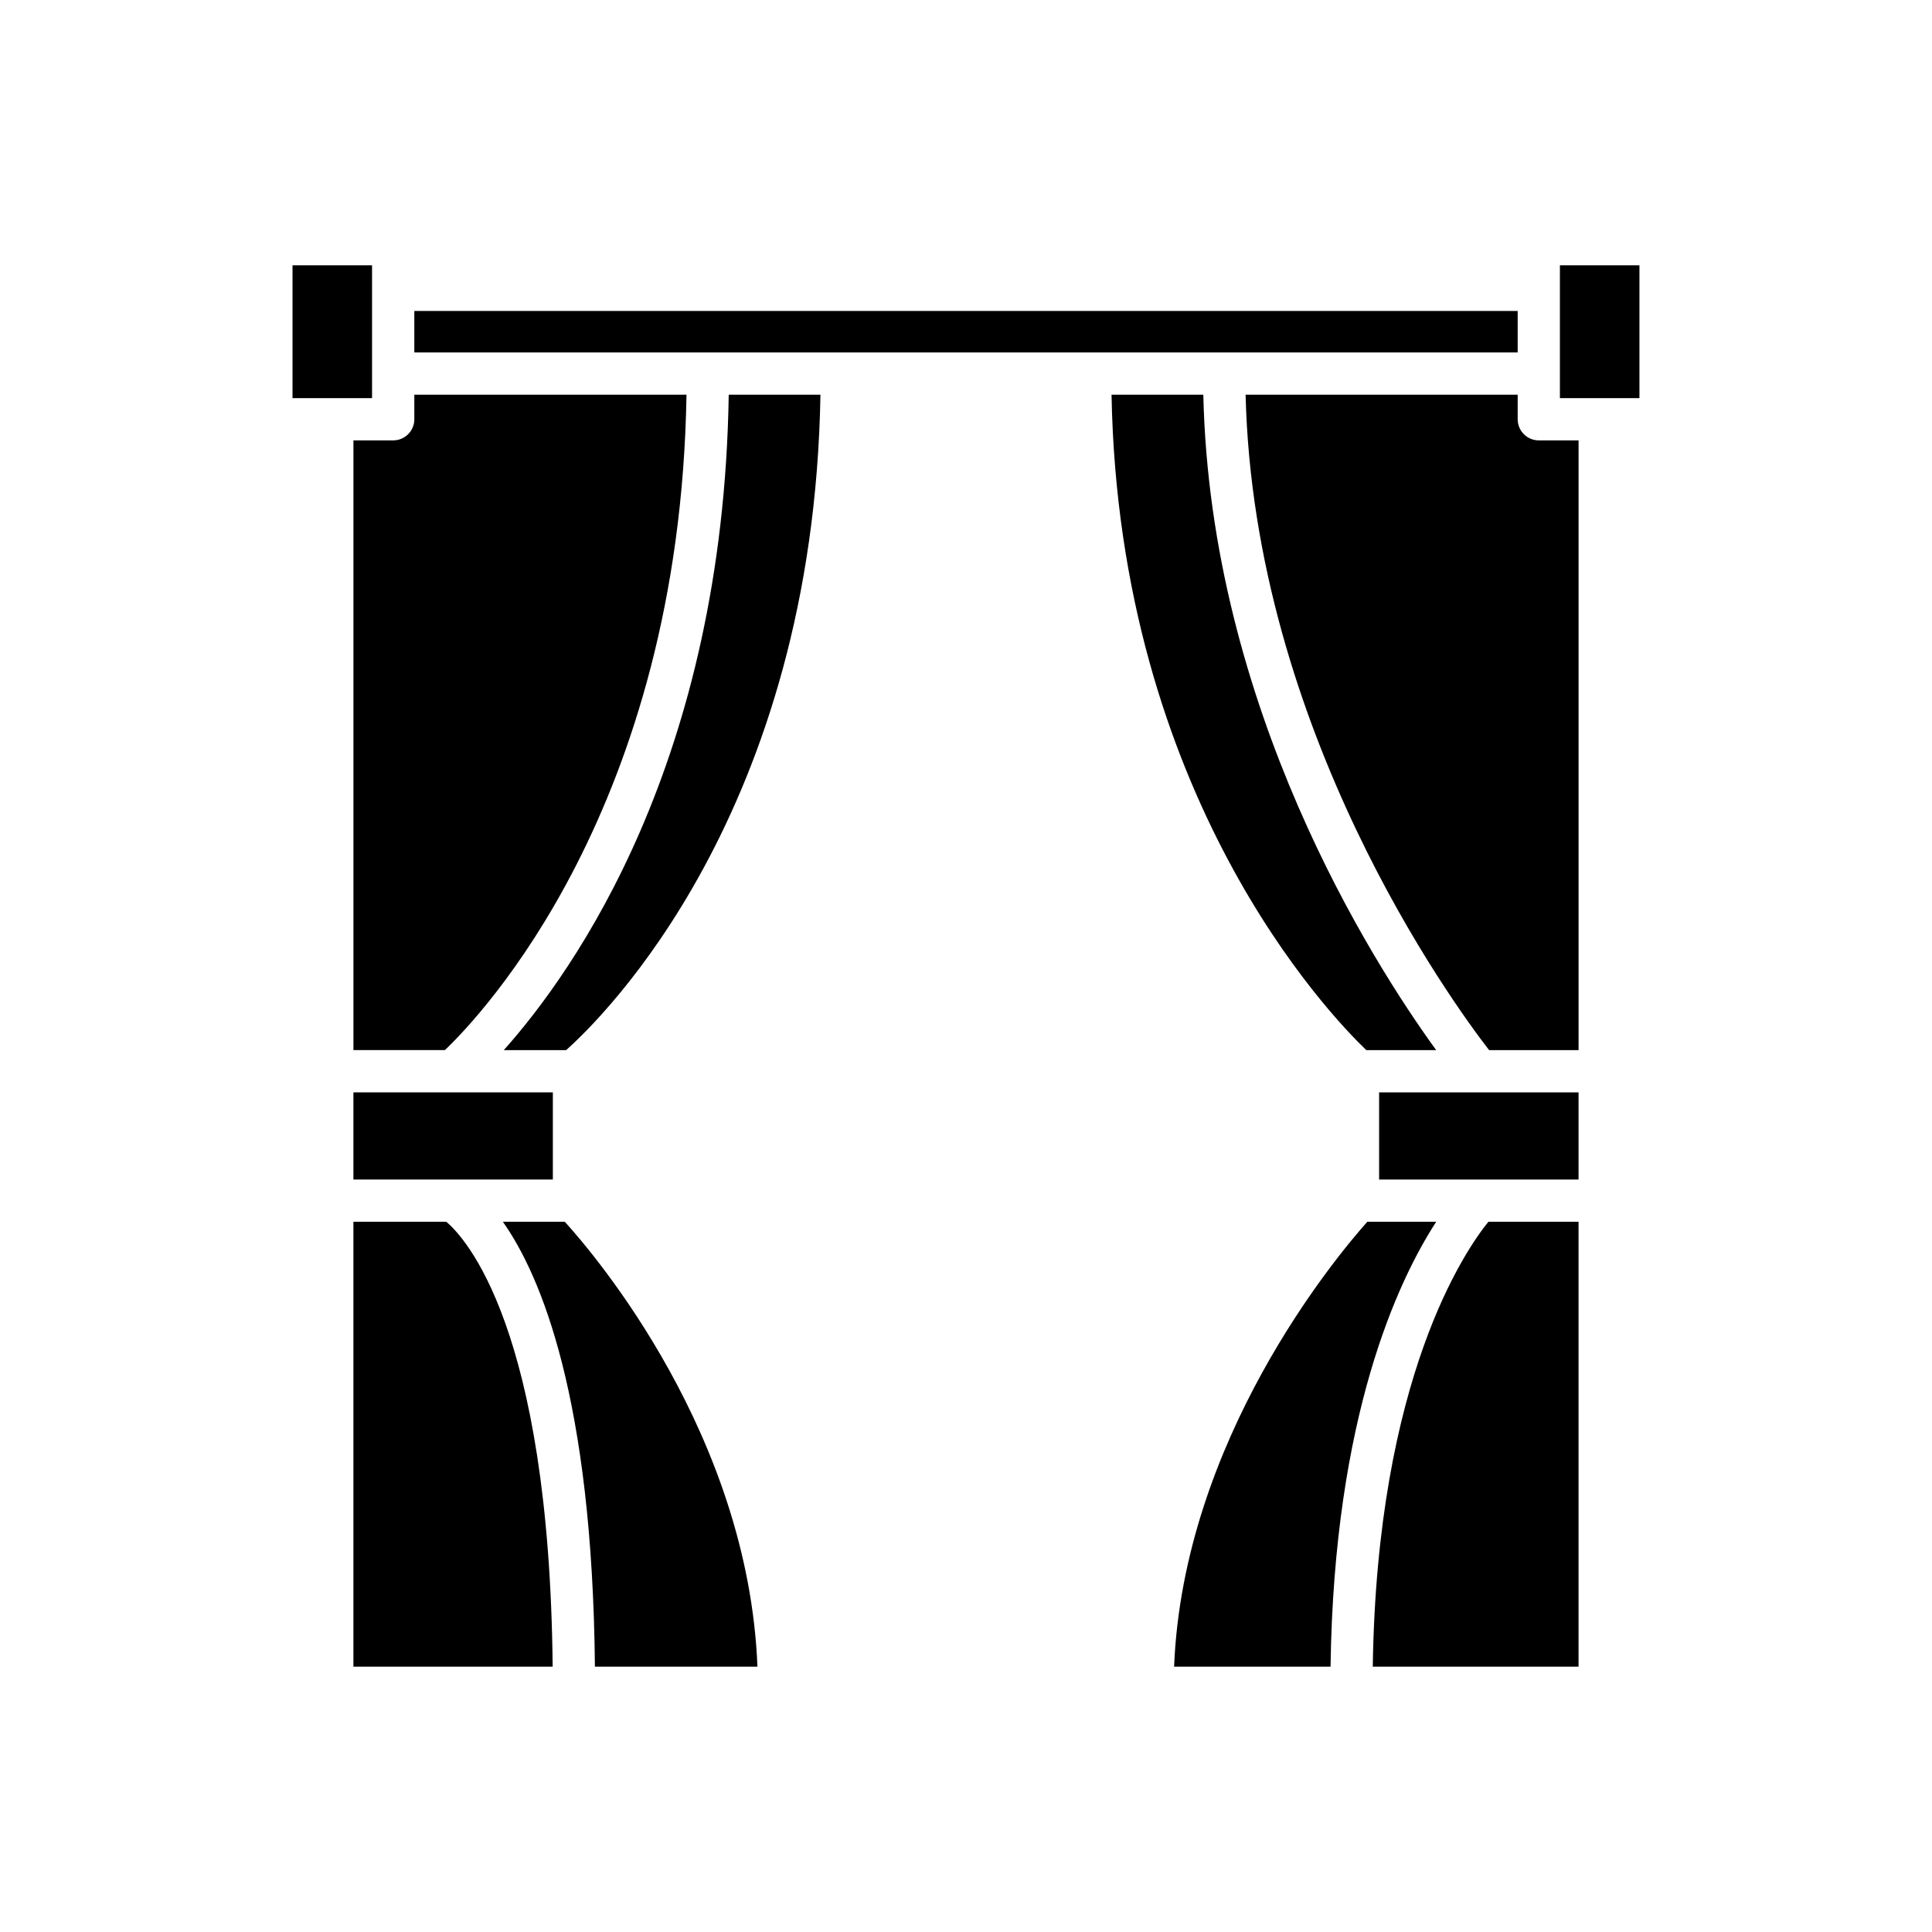 <?xml version="1.0" encoding="UTF-8"?>
<!-- Uploaded to: ICON Repo, www.iconrepo.com, Generator: ICON Repo Mixer Tools -->
<svg fill="#000000" width="800px" height="800px" version="1.1" viewBox="144 144 512 512" xmlns="http://www.w3.org/2000/svg">
 <g>
  <path d="m253.8 226.41h292.4v10.992h-292.4z"/>
  <path d="m462.89 248.6h-24.32c1.93 106.27 57.809 164.4 67.512 173.69h18.516c-17.199-23.738-59.836-90.789-61.707-173.69z"/>
  <path d="m337.12 248.6c-1.48 96.957-40.754 152.55-59.609 173.69h16.52c9.516-8.457 65.535-63.012 67.395-173.69z"/>
  <path d="m237.66 433.49h52.852v23.098h-52.852z"/>
  <path d="m325.93 248.6h-72.129v6.508c0 3.094-2.508 5.598-5.598 5.598h-10.539v161.58h24.242c9.363-8.918 62.25-64.211 64.023-173.69z"/>
  <path d="m221.52 214.31h21.078v35.199h-21.078z"/>
  <path d="m262.27 467.78h-24.613v117.91h52.805c-0.906-89.977-23.297-113.79-28.191-117.91z"/>
  <path d="m344.73 585.68c-2.406-61.227-42.867-108.89-51.062-117.91h-16.41c10.113 14.332 23.715 46.812 24.402 117.91z"/>
  <path d="m496.61 585.68c0.918-66.363 17.891-102.32 28.008-117.91l-18.262 0.004c-8.477 9.52-48.793 57.859-51.207 117.91z"/>
  <path d="m507.8 585.68h54.531v-117.91h-23.883c-6.043 7.438-29.539 41.297-30.648 117.91z"/>
  <path d="m509.48 456.59h52.852v-23.098h-52.852z"/>
  <path d="m546.2 255.11v-6.508h-72.105c2.156 88.938 54.691 160.98 64.531 173.69l23.711 0.004v-161.59h-10.539c-3.09 0-5.598-2.504-5.598-5.598z"/>
  <path d="m557.39 214.31h21.078v35.199h-21.078z"/>
 </g>
</svg>